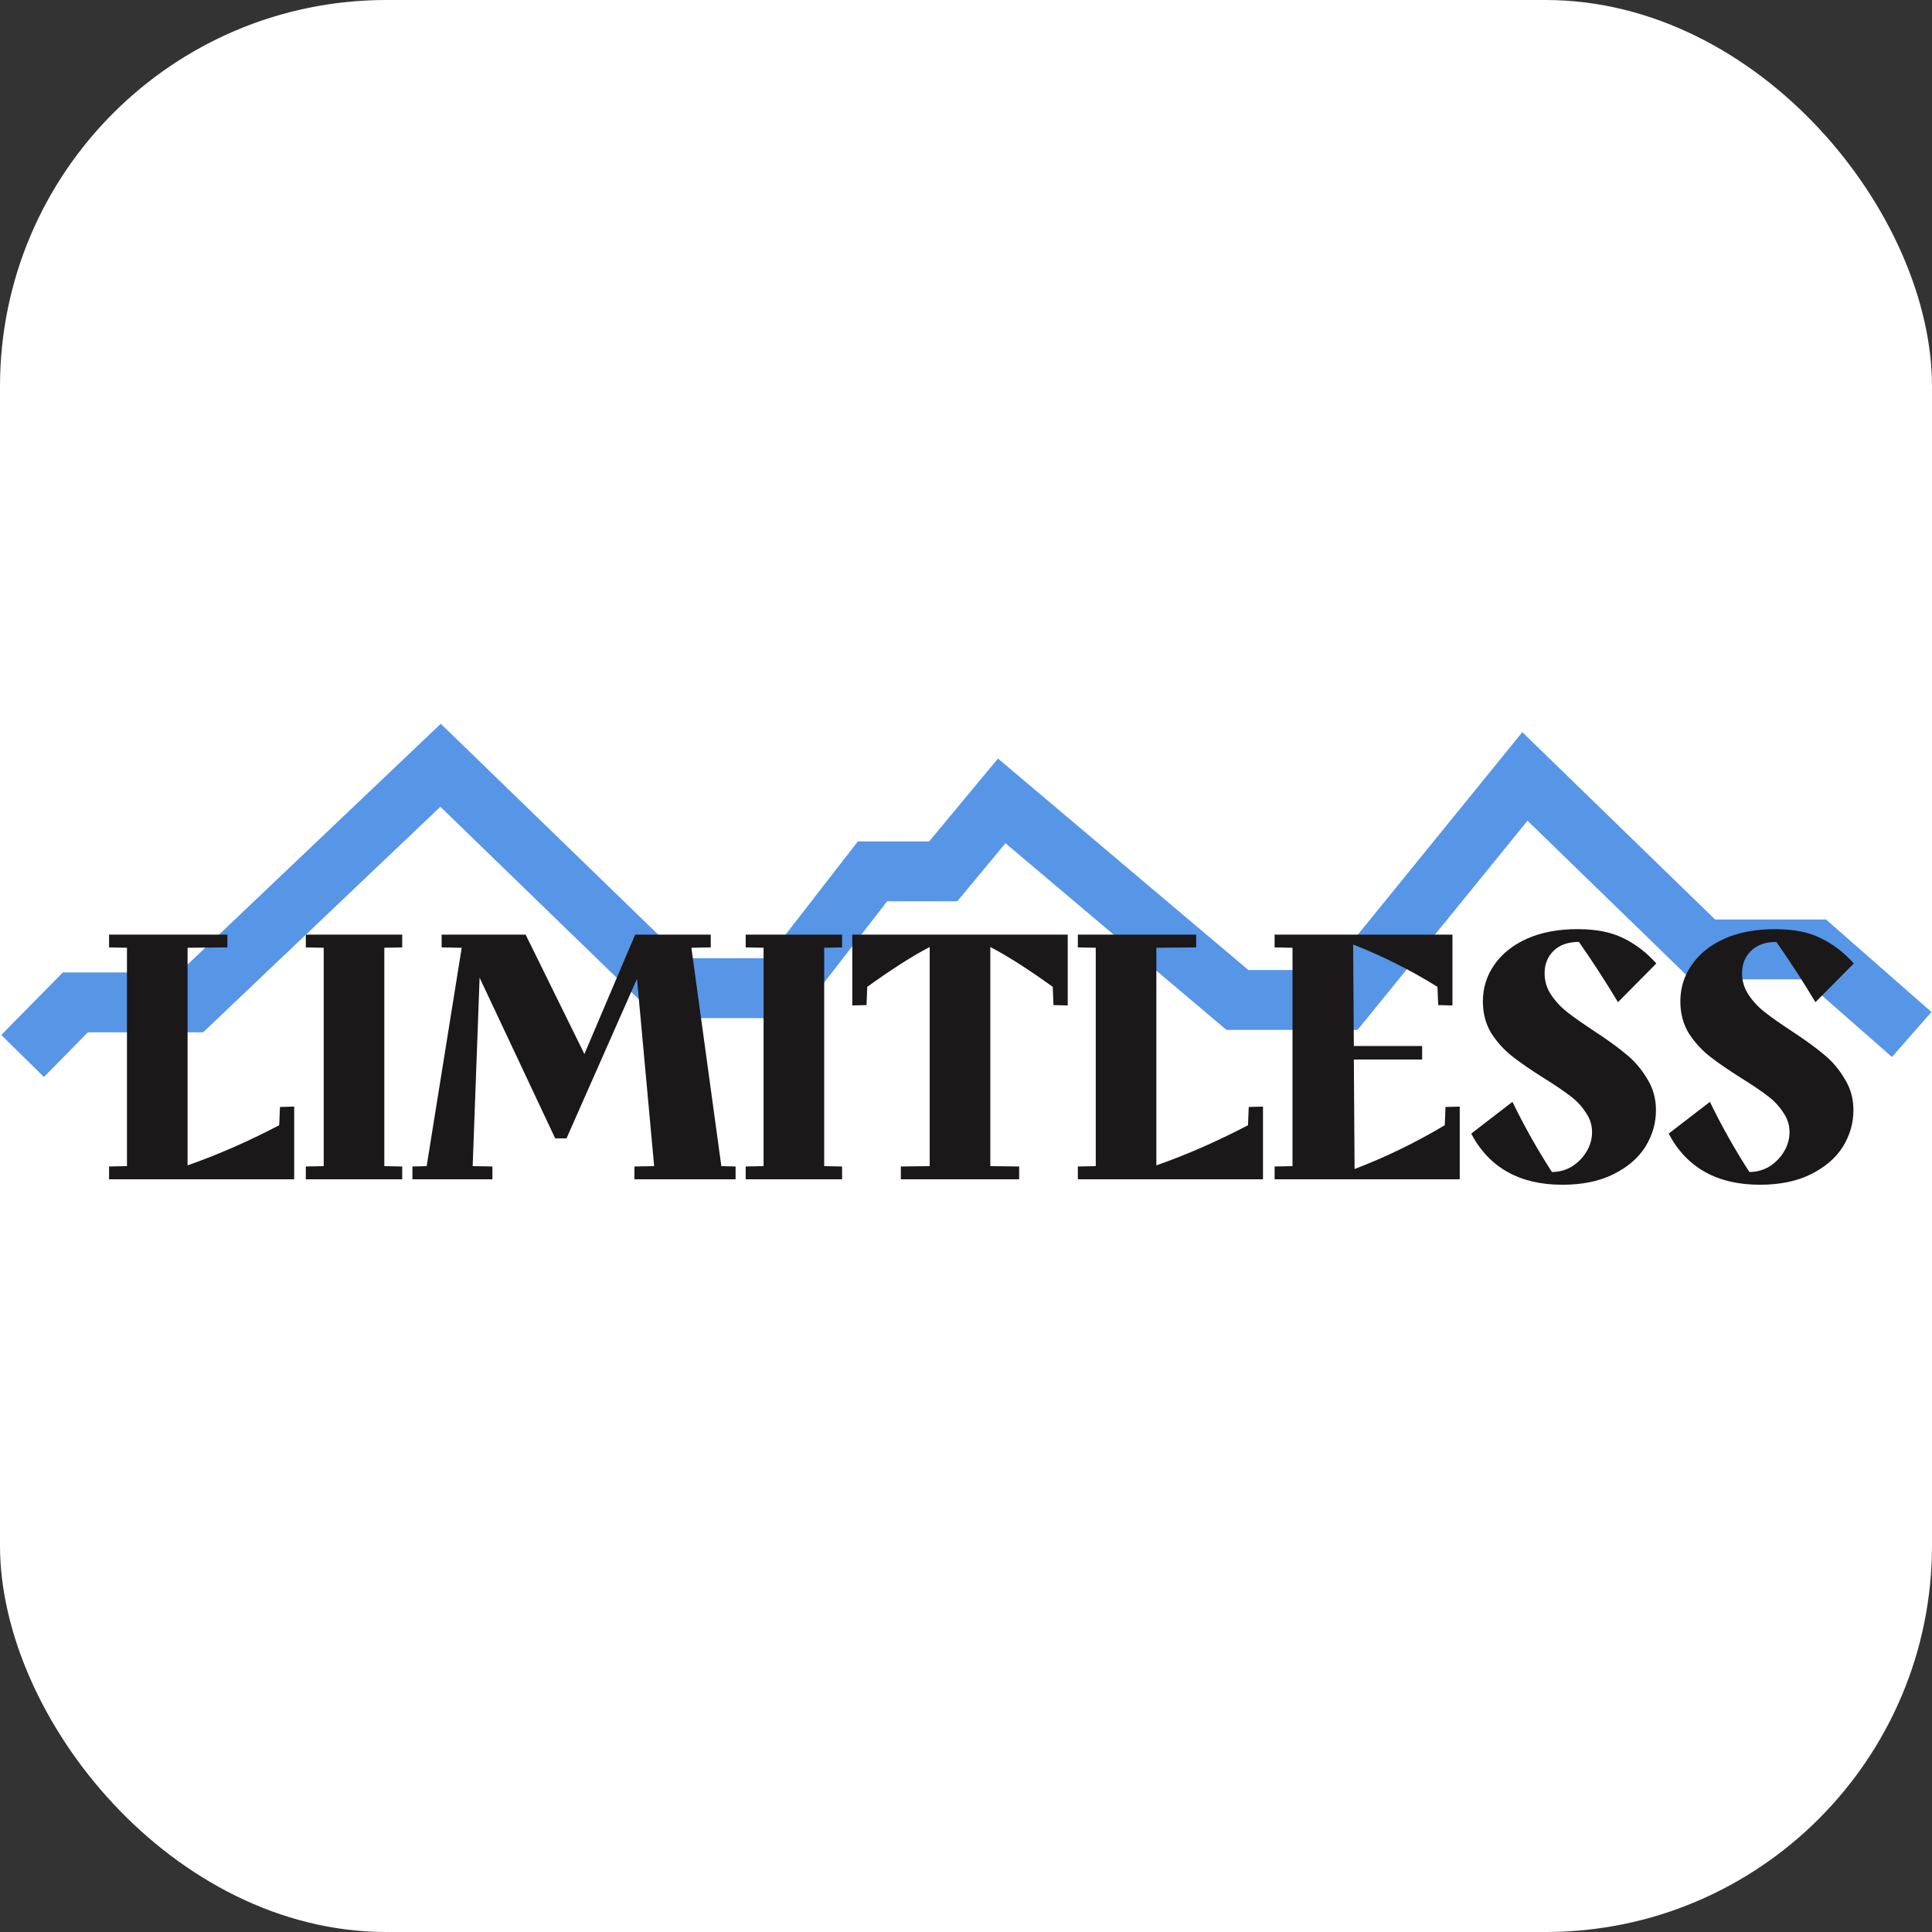 <svg xmlns="http://www.w3.org/2000/svg" version="1.1" xmlns:xlink="http://www.w3.org/1999/xlink" width="1000" height="1000"><rect width="100%" height="100%" fill="#333333" stroke="none"/><g clip-path="url(#SvgjsClipPath1159)"><rect width="1000" height="1000" fill="#ffffff"></rect><g transform="matrix(1.233,0,0,1.233,0,373.613)"><svg xmlns="http://www.w3.org/2000/svg" version="1.1" xmlns:xlink="http://www.w3.org/1999/xlink" width="811" height="205"><svg width="811" height="205" viewBox="0 0 811 205" fill="none" xmlns="http://www.w3.org/2000/svg">
<path d="M9.488 140.27L31.648 117.765H80.268L184.951 18.24L281.454 111.828H328.218L366.278 62.769H395.957L420.509 33.198L519.449 116.76H563.912L640.14 22.93L714.874 95.547H761.821L802.512 131.258" stroke="#5795E6" stroke-width="25.126"></path>
<path d="M123.5 161.527V192.031H45.784V186.666L53.295 186.513V94.848L45.784 94.695V89.33H95.449V94.695L78.74 94.848V186.206C91.514 181.71 104.339 176.09 117.215 169.345L117.522 161.681L123.5 161.527ZM128.379 186.666L135.89 186.513V94.848L128.379 94.695V89.33H168.846V94.695L161.335 94.848V186.513L168.846 186.666V192.031H128.379V186.666ZM308.787 186.666V192.031H266.327V186.666L274.604 186.513L267.4 107.877L237.815 174.863H233.064L201.333 107.417L198.421 186.513L206.698 186.666V192.031H173.129V186.666L179.107 186.513L193.822 94.848L185.392 94.695V89.33H220.647L245.326 139.454L266.633 89.33H298.363V94.695L290.239 94.848L302.809 186.513L308.787 186.666ZM313.028 186.666L320.54 186.513V94.848L313.028 94.695V89.33H353.496V94.695L345.985 94.848V186.513L353.496 186.666V192.031H313.028V186.666ZM448.217 89.33V119.067L442.239 118.914L441.932 111.25C431.407 103.687 422.67 98.118 415.721 94.541V186.513L427.83 186.666V192.031H378.165V186.666L390.275 186.513V94.541C383.326 98.118 374.589 103.687 364.063 111.25L363.757 118.914L357.778 119.067V89.33H448.217ZM530.187 161.527V192.031H452.471V186.666L459.982 186.513V94.848L452.471 94.695V89.33H502.136V94.695L485.427 94.848V186.206C498.201 181.71 511.026 176.09 523.902 169.345L524.209 161.681L530.187 161.527ZM612.782 161.527V192.031H535.066V186.666L542.577 186.513V94.848L535.066 94.695V89.33H609.716V119.067L603.738 118.914L603.431 111.25C592.088 104.198 580.285 98.271 568.022 93.468L568.329 136.082H596.993V141.753H568.329L568.635 187.739C581.716 182.732 594.336 176.6 606.497 169.345L606.804 161.681L612.782 161.527ZM648.399 105.578C648.399 108.848 649.319 111.863 651.158 114.622C652.998 117.381 655.297 119.834 658.056 121.98C660.815 124.126 664.596 126.783 669.399 129.95C675.02 133.629 679.516 136.899 682.888 139.761C686.261 142.52 689.122 145.892 691.472 149.878C693.925 153.761 695.151 158.155 695.151 163.06C695.151 168.476 693.67 173.586 690.706 178.389C687.743 183.09 683.297 186.922 677.37 189.885C671.443 192.849 664.29 194.331 655.91 194.331C637.925 194.331 625.151 187.177 617.589 172.87L634.91 159.535C639.815 169.651 645.333 179.462 651.465 188.966H651.618C654.582 188.966 657.341 188.199 659.896 186.666C662.45 185.031 664.494 182.936 666.027 180.382C667.56 177.827 668.326 175.119 668.326 172.257C668.326 169.192 667.407 166.381 665.567 163.827C663.83 161.17 661.633 158.87 658.976 156.929C656.319 154.885 652.691 152.432 648.093 149.571C642.574 146.097 638.129 143.031 634.757 140.374C631.384 137.717 628.472 134.498 626.019 130.717C623.669 126.834 622.494 122.388 622.494 117.381C622.494 111.76 624.078 106.651 627.246 102.052C630.516 97.352 635.114 93.673 641.041 91.016C647.071 88.359 654.122 87.03 662.195 87.03C670.064 87.03 676.502 88.308 681.509 90.862C686.618 93.315 691.217 96.841 695.305 101.439L679.21 117.688C673.793 108.695 668.326 100.264 662.808 92.395C658.209 92.395 654.633 93.673 652.078 96.228C649.625 98.68 648.399 101.797 648.399 105.578ZM731.293 105.578C731.293 108.848 732.213 111.863 734.052 114.622C735.892 117.381 738.191 119.834 740.95 121.98C743.71 124.126 747.491 126.783 752.294 129.95C757.914 133.629 762.41 136.899 765.783 139.761C769.155 142.52 772.016 145.892 774.367 149.878C776.819 153.761 778.046 158.155 778.046 163.06C778.046 168.476 776.564 173.586 773.6 178.389C770.637 183.09 766.191 186.922 760.264 189.885C754.337 192.849 747.184 194.331 738.804 194.331C720.819 194.331 708.045 187.177 700.483 172.87L717.804 159.535C722.709 169.651 728.228 179.462 734.359 188.966H734.512C737.476 188.966 740.235 188.199 742.79 186.666C745.345 185.031 747.388 182.936 748.921 180.382C750.454 177.827 751.221 175.119 751.221 172.257C751.221 169.192 750.301 166.381 748.461 163.827C746.724 161.17 744.527 158.87 741.87 156.929C739.213 154.885 735.585 152.432 730.987 149.571C725.468 146.097 721.023 143.031 717.651 140.374C714.279 137.717 711.366 134.498 708.914 130.717C706.563 126.834 705.388 122.388 705.388 117.381C705.388 111.76 706.972 106.651 710.14 102.052C713.41 97.352 718.009 93.673 723.936 91.016C729.965 88.359 737.016 87.03 745.089 87.03C752.958 87.03 759.396 88.308 764.403 90.862C769.513 93.315 774.111 96.841 778.199 101.439L762.104 117.688C756.688 108.695 751.221 100.264 745.702 92.395C741.104 92.395 737.527 93.673 734.972 96.228C732.52 98.68 731.293 101.797 731.293 105.578Z" fill="#1A1818"></path>
</svg></svg></g></g><defs><clipPath id="SvgjsClipPath1159"><rect width="1000" height="1000" x="0" y="0" rx="200" ry="200"></rect></clipPath></defs></svg>